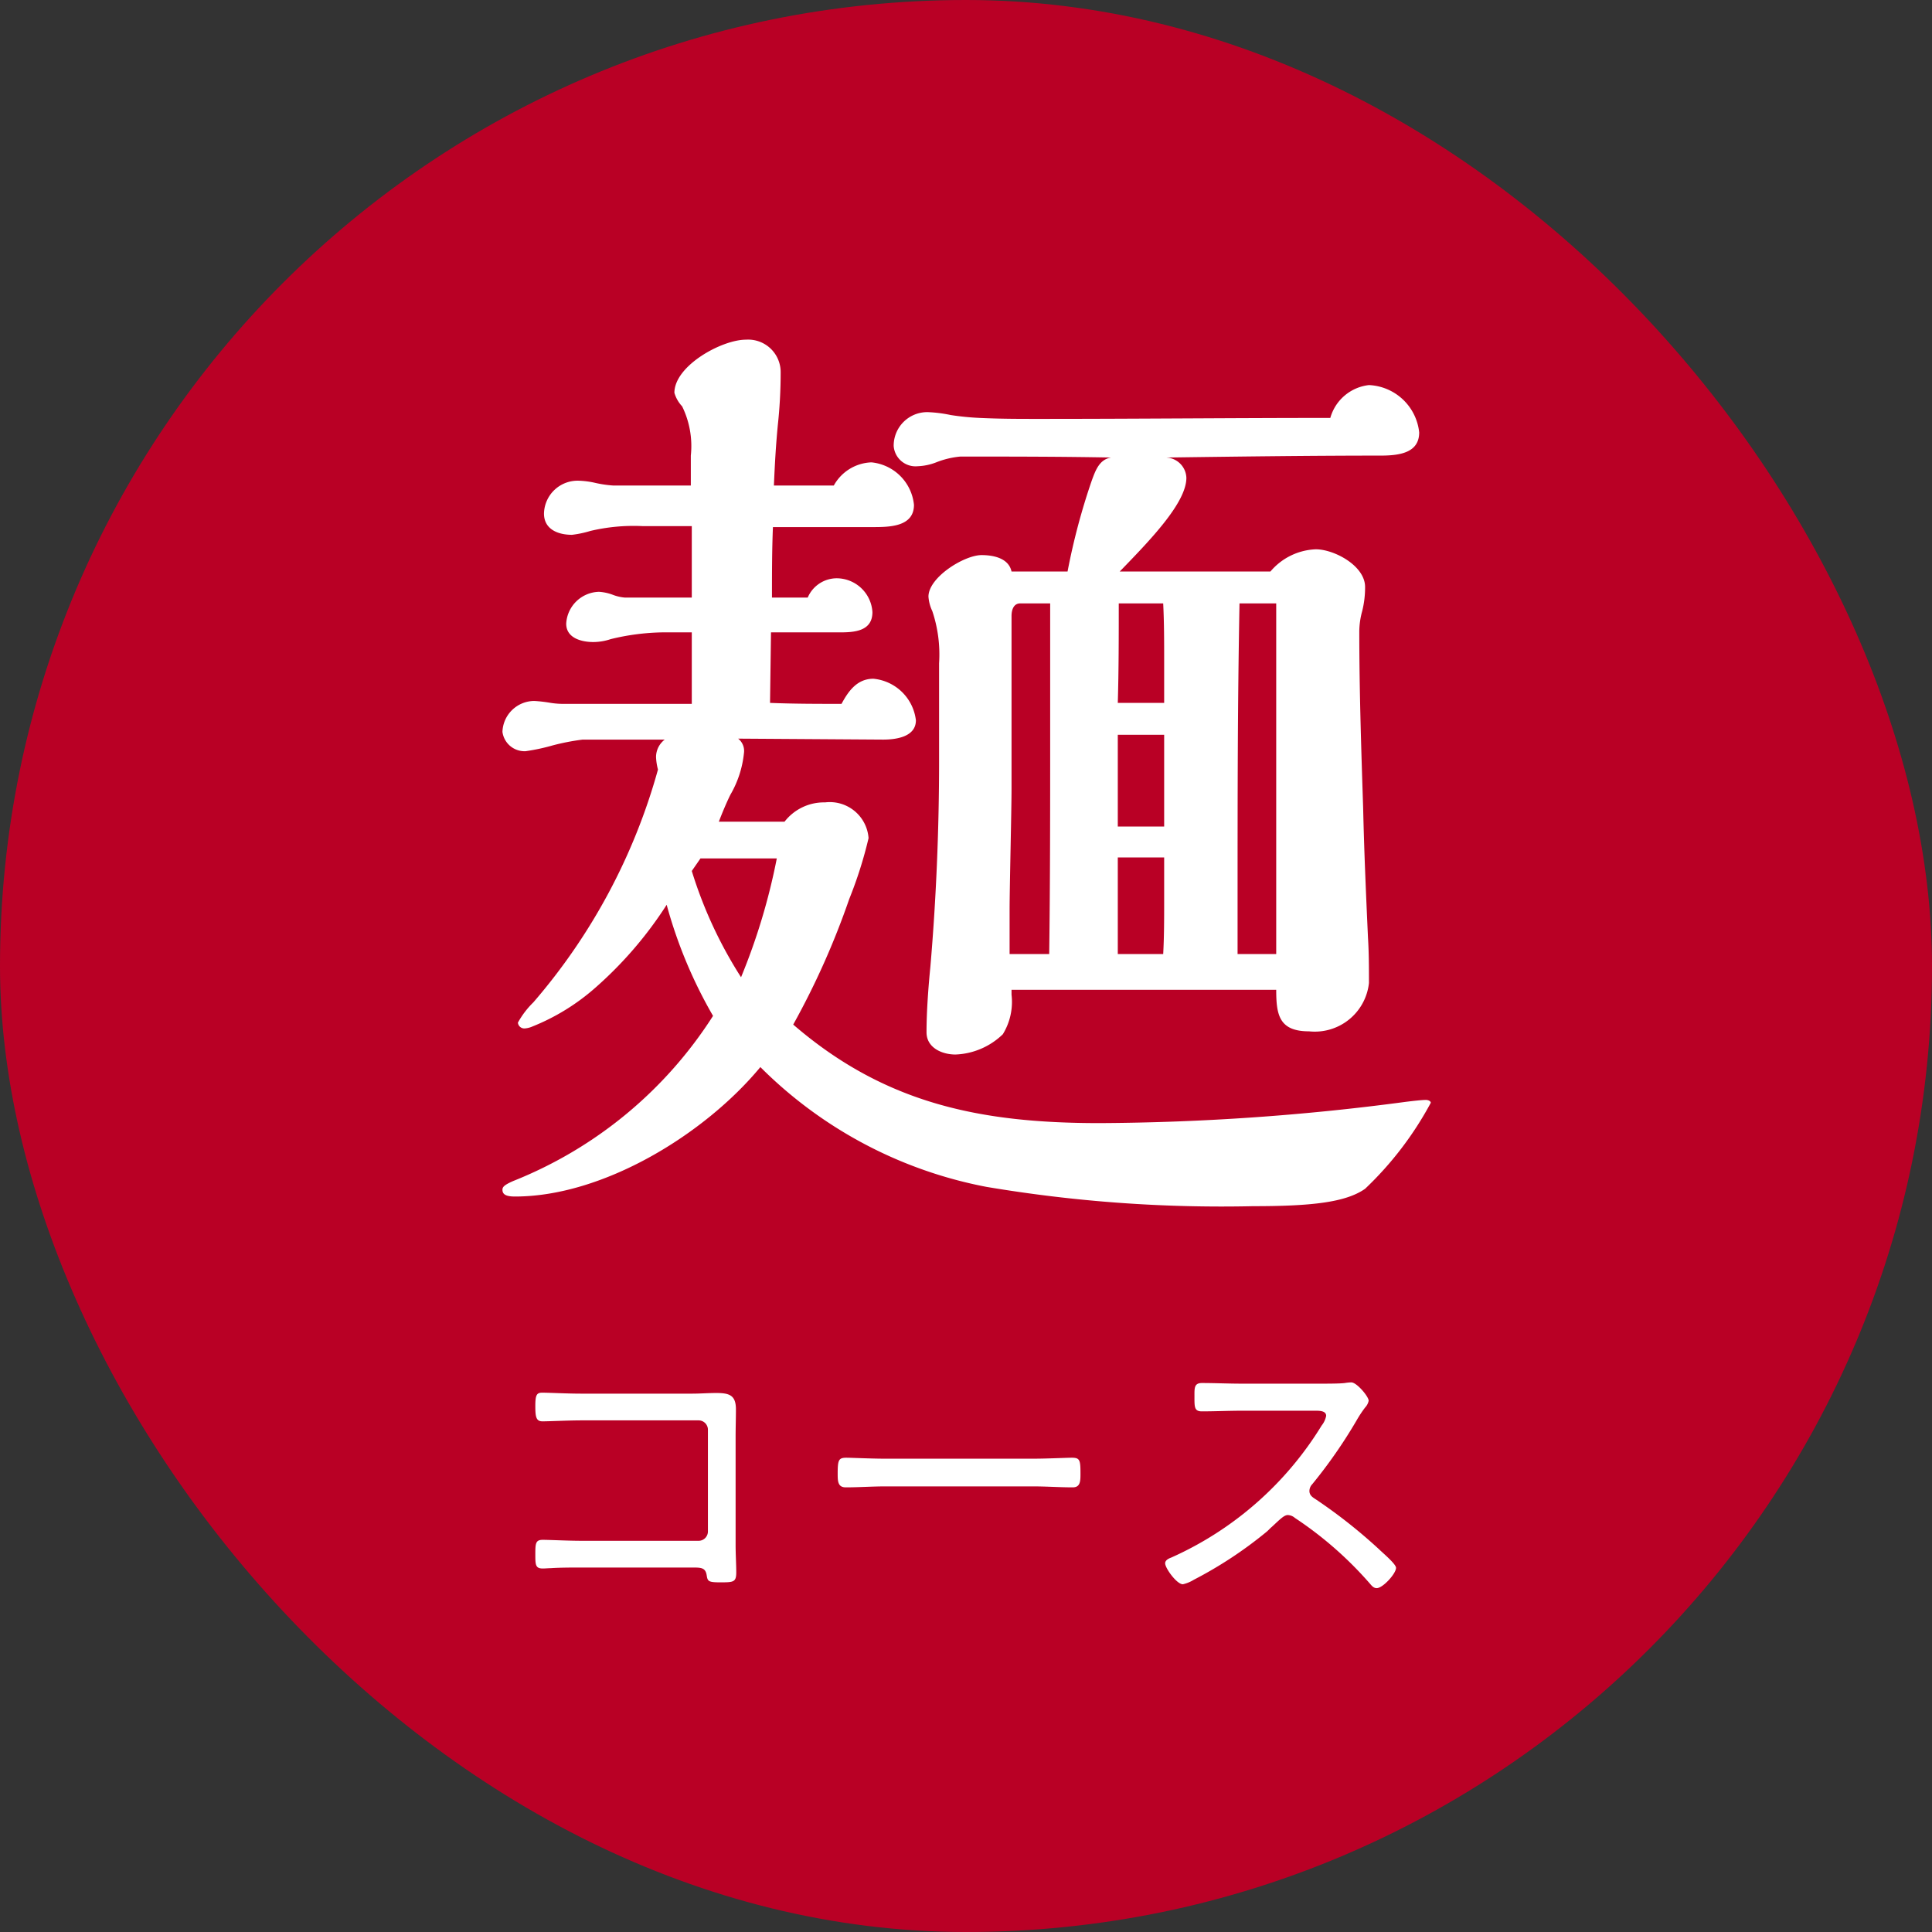 <svg xmlns="http://www.w3.org/2000/svg" width="60" height="60" viewBox="0 0 60 60">
  <rect x="0" y="0" width="60" height="60" fill="#333333" stroke="none"/>
  <g id="グループ_6785" data-name="グループ 6785" transform="translate(-2698 -3450.375)">
    <rect id="長方形_4851" data-name="長方形 4851" width="60" height="60" rx="30" transform="translate(2698 3450.375)" fill="#b90025"/>
    <g id="グループ_6519" data-name="グループ 6519" transform="translate(2660.714 2106.997)">
      <path id="パス_11209" data-name="パス 11209" d="M-11.71-6.42c-.48,0-1-.03-1.24-.03-.17,0-.21.08-.21.41s.02.48.22.48c.22,0,.79-.03,1.24-.03h3.61a.29.29,0,0,1,.29.29v3.16a.29.29,0,0,1-.29.29H-11.7c-.45,0-1.01-.03-1.23-.03s-.23.11-.23.44,0,.45.23.45c.09,0,.17-.01.25-.01.28-.02.69-.02.99-.02h3.4c.27,0,.41,0,.45.23.03.19.04.23.41.23.42,0,.51,0,.51-.31,0-.25-.02-.55-.02-.85V-5.08c0-.29.01-.57.01-.85,0-.44-.2-.51-.61-.51-.25,0-.5.02-.75.02ZM-2.29-4.4c-.43,0-1.05-.03-1.21-.03-.24,0-.27.07-.27.49,0,.23,0,.43.25.43.41,0,.82-.03,1.23-.03H2.3c.41,0,.82.03,1.23.03.24,0,.24-.2.24-.43,0-.42-.02-.49-.27-.49-.16,0-.78.03-1.2.03ZM8.79-6.73c-.42,0-.84-.02-1.25-.02-.24,0-.23.16-.23.4,0,.34-.01.48.23.48.42,0,.84-.02,1.25-.02h2.3c.15,0,.31.02.31.16a.69.69,0,0,1-.14.3,10.493,10.493,0,0,1-4.67,4.1c-.08.03-.19.08-.19.18,0,.15.36.65.55.65a1.112,1.112,0,0,0,.34-.14A12.8,12.8,0,0,0,9.55-2.13c.06-.05.11-.11.16-.15.25-.23.38-.37.5-.37a.36.36,0,0,1,.22.09A11.506,11.506,0,0,1,12.75-.53c.06.07.12.15.22.15.19,0,.6-.45.6-.63,0-.12-.42-.47-.52-.57a16.277,16.277,0,0,0-1.96-1.55c-.11-.07-.21-.13-.21-.27a.312.312,0,0,1,.09-.21,15.431,15.431,0,0,0,1.37-1.97,3.622,3.622,0,0,1,.27-.41.427.427,0,0,0,.11-.21c0-.13-.37-.57-.54-.57a1.5,1.5,0,0,0-.2.02c-.15.02-.56.02-.73.02Z" transform="translate(67.071 1393.079)" fill="#fff"/>
      <path id="パス_11210" data-name="パス 11210" d="M11.1-22.32c-3,0-6.03.03-9.03.03-.66,0-1.2,0-1.86-.03a8.307,8.307,0,0,1-.9-.09,4.184,4.184,0,0,0-.72-.09,1.043,1.043,0,0,0-1.05,1.05.682.682,0,0,0,.75.63,1.754,1.754,0,0,0,.57-.12,2.7,2.7,0,0,1,.75-.18c1.56,0,3.12,0,4.68.03-.36.06-.48.39-.6.72a20.426,20.426,0,0,0-.75,2.82H1.2c-.09-.42-.57-.51-.93-.51-.54,0-1.65.69-1.65,1.29a1.257,1.257,0,0,0,.12.45,4.233,4.233,0,0,1,.21,1.62v3.03c0,2.13-.09,4.29-.27,6.39-.06.6-.12,1.38-.12,2.04,0,.48.48.69.9.69A2.236,2.236,0,0,0,.93-3.18,1.92,1.92,0,0,0,1.2-4.41v-.15H9.42c0,.78.09,1.29,1.02,1.29a1.692,1.692,0,0,0,1.86-1.5c0-.45,0-.93-.03-1.41-.06-1.32-.12-2.67-.15-4.02-.06-1.83-.12-3.66-.12-5.49a2.453,2.453,0,0,1,.09-.63,3.022,3.022,0,0,0,.09-.75c0-.66-.96-1.17-1.53-1.17a1.939,1.939,0,0,0-1.41.69H4.56c.93-.96,2.07-2.13,2.07-2.91A.654.654,0,0,0,6-21.09c2.22-.03,4.44-.06,6.66-.06.6,0,1.2-.09,1.2-.72a1.643,1.643,0,0,0-1.56-1.47A1.409,1.409,0,0,0,11.1-22.32ZM5.94-13.47H4.5c.03-1.02.03-2.07.03-3.09H5.91c.03.6.03,1.2.03,1.8Zm3.48,7.8H8.22V-7.02c0-3.75,0-6.36.06-9.54H9.42ZM5.94-9.63H4.5v-2.85H5.94ZM2.4-16.56v4.11c0,2.25,0,4.53-.03,6.78H1.14V-7.05c0-.69.06-3.09.06-3.75v-5.37c0-.18.06-.39.27-.39ZM5.94-8.67v1.35c0,.54,0,1.11-.03,1.65H4.5v-3ZM-5.58-3.48a24.387,24.387,0,0,0,1.74-3.9,13.011,13.011,0,0,0,.6-1.89,1.207,1.207,0,0,0-1.35-1.11,1.55,1.55,0,0,0-1.26.6H-7.89c.09-.24.24-.6.36-.84a3.213,3.213,0,0,0,.42-1.29.485.485,0,0,0-.18-.45l4.5.03c.42,0,1.02-.09,1.02-.6a1.468,1.468,0,0,0-1.32-1.29c-.51,0-.78.39-.99.78-.75,0-1.47,0-2.22-.03l.03-2.19h2.13c.45,0,1.02-.03,1.02-.63a1.117,1.117,0,0,0-1.11-1.05.983.983,0,0,0-.9.6H-6.24c0-.72,0-1.47.03-2.19h3.09c.51,0,1.29,0,1.29-.69a1.471,1.471,0,0,0-1.32-1.32,1.392,1.392,0,0,0-1.17.72H-6.18c.03-.69.06-1.23.12-1.86a15.2,15.2,0,0,0,.09-1.65,1.009,1.009,0,0,0-1.08-1.02c-.75,0-2.22.81-2.22,1.65a1.032,1.032,0,0,0,.24.42,2.8,2.8,0,0,1,.27,1.53v.93h-2.4a3.6,3.6,0,0,1-.6-.09,2.626,2.626,0,0,0-.48-.06,1.044,1.044,0,0,0-1.08,1.02c0,.48.42.66.87.66a3.241,3.241,0,0,0,.57-.12,5.828,5.828,0,0,1,1.62-.15h1.53v2.22H-10.8a1.354,1.354,0,0,1-.39-.09,1.505,1.505,0,0,0-.42-.09,1.046,1.046,0,0,0-1.02.99c0,.45.48.57.84.57a1.7,1.7,0,0,0,.54-.09,7.229,7.229,0,0,1,1.59-.21h.93v2.22h-3.93a2.591,2.591,0,0,1-.45-.03,4.479,4.479,0,0,0-.51-.06.993.993,0,0,0-.99.96.692.692,0,0,0,.72.6,6.211,6.211,0,0,0,.84-.18,7.118,7.118,0,0,1,.93-.18h2.55a.681.681,0,0,0-.27.54,1.756,1.756,0,0,0,.06.39,18.677,18.677,0,0,1-3.87,7.23,2.693,2.693,0,0,0-.48.63.2.2,0,0,0,.21.18.706.706,0,0,0,.24-.06,6.729,6.729,0,0,0,1.95-1.2A12.169,12.169,0,0,0-9.51-7.2,14.48,14.48,0,0,0-8.07-3.75a13.109,13.109,0,0,1-6.21,5.13c-.27.12-.33.18-.33.27,0,.15.12.21.39.21,2.73,0,5.88-1.92,7.62-4.02A13.507,13.507,0,0,0,.42,1.56a43.942,43.942,0,0,0,8.28.6c1.83,0,2.88-.12,3.48-.54a10.553,10.553,0,0,0,2.04-2.67c0-.06-.09-.09-.15-.09-.12,0-.39.03-.63.06a74.2,74.2,0,0,1-9.51.66C.24-.42-2.73-1.02-5.58-3.48Zm-.51-5.16A19.4,19.4,0,0,1-7.2-4.95a13.457,13.457,0,0,1-1.53-3.3l.27-.39Z" transform="translate(67.5 1378.677)" fill="#fff"/>
    </g>
  </g>
</svg>
